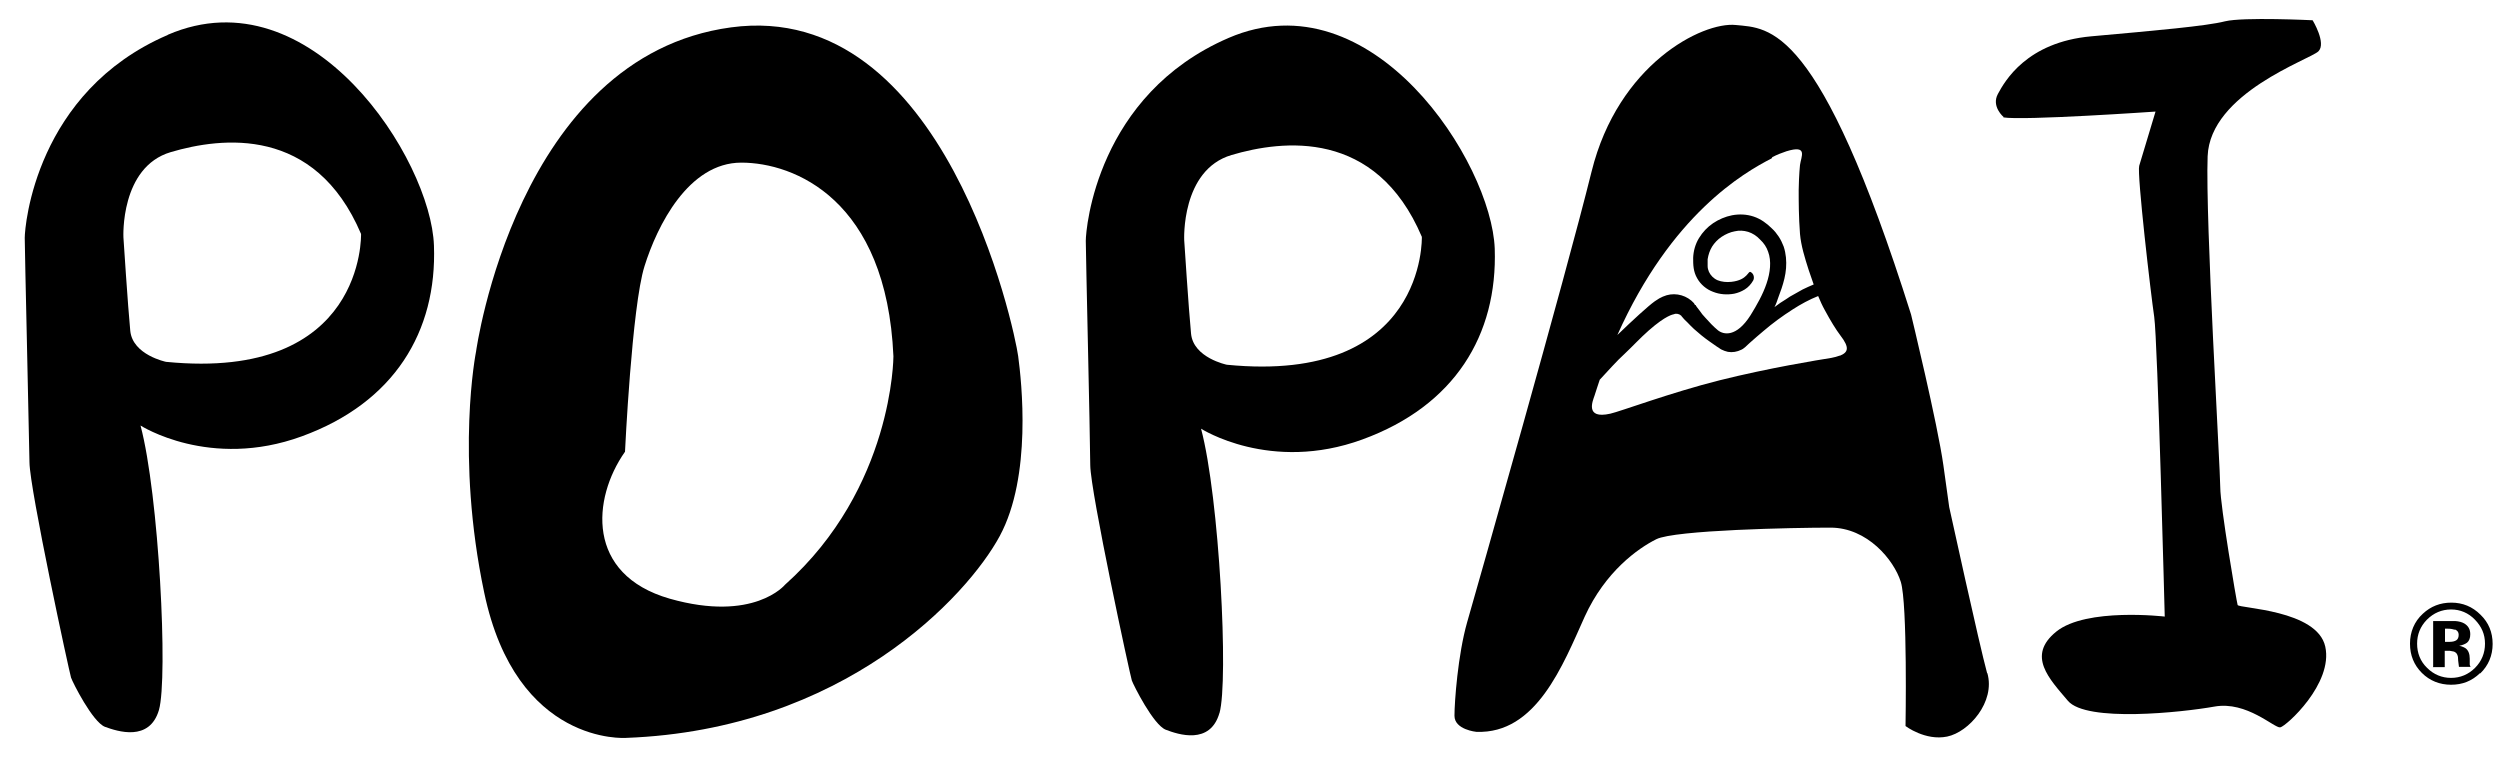 <svg width="95" height="29" viewBox="0 0 95 29" fill="none" xmlns="http://www.w3.org/2000/svg">
<path d="M6.37 1.33C1.36 3.49 0.94 8.58 0.94 9.04C0.94 9.5 1.1 16.29 1.12 17.57C1.13 18.6 2.64 25.57 2.7 25.75C2.76 25.93 3.52 27.44 3.99 27.62C4.46 27.79 5.68 28.2 6.04 26.98C6.39 25.75 6.04 18.8 5.34 16.17C5.34 16.17 7.97 17.86 11.47 16.58C14.98 15.3 16.61 12.6 16.49 9.33C16.38 6.06 11.84 -1.03 6.38 1.32M6.31 13.75C6.31 13.75 5.04 13.49 4.95 12.57C4.86 11.65 4.69 9.02 4.69 9.02C4.69 9.02 4.56 6.35 6.49 5.78C8.42 5.21 11.97 4.77 13.72 8.89C13.72 8.89 13.89 14.5 6.31 13.75Z" fill="black"/>
<path d="M46.34 27.1C46.69 25.87 46.34 18.92 45.64 16.29C45.64 16.29 48.27 17.98 51.77 16.7C55.28 15.42 56.91 12.73 56.8 9.45C56.68 6.18 52.15 -0.91 46.69 1.44C41.68 3.6 41.26 8.69 41.26 9.15C41.26 9.61 41.42 16.4 41.43 17.68C41.44 18.71 42.95 25.69 43.01 25.86C43.07 26.03 43.83 27.55 44.3 27.73C44.77 27.91 45.99 28.32 46.34 27.09M46.8 5.89C48.73 5.32 52.28 4.88 54.03 9C54.03 9 54.21 14.61 46.62 13.86C46.62 13.86 45.35 13.6 45.26 12.68C45.17 11.76 45 9.13 45 9.13C45 9.13 44.87 6.46 46.8 5.89Z" fill="black"/>
<path d="M23.79 28.04C32.07 27.73 36.76 22.65 37.99 20.37C39.22 18.09 38.82 14.5 38.69 13.53C38.56 12.56 35.93 -0.06 27.78 1.04C19.63 2.14 18.09 13.36 18.09 13.36C18.09 13.36 17.3 17.3 18.4 22.52C19.62 28.35 23.79 28.04 23.79 28.04ZM23.75 17.17C23.75 17.17 24.01 11.65 24.49 10.12C24.97 8.58 26.16 6.18 28.17 6.18C30.18 6.18 33.69 7.58 33.95 13.54C33.95 13.54 33.95 18.54 29.83 22.22C29.83 22.22 28.65 23.66 25.45 22.75C22.25 21.83 22.51 18.94 23.74 17.18" fill="black"/>
<path d="M76.12 4.46C76.86 4.59 81.91 4.24 81.91 4.24C81.91 4.24 81.38 5.99 81.29 6.3C81.2 6.61 81.73 11.16 81.86 12.04C81.99 12.92 82.26 23.43 82.26 23.43C82.26 23.43 79.28 23.08 78.14 24C77 24.92 77.88 25.8 78.58 26.63C79.28 27.46 82.92 27.07 84.15 26.85C85.38 26.63 86.43 27.68 86.65 27.64C86.87 27.6 88.67 25.98 88.36 24.57C88.05 23.17 85.08 23.12 85.03 22.99C84.99 22.86 84.37 19.22 84.37 18.52C84.37 17.82 83.8 8.35 83.89 5.94C83.98 3.53 87.79 2.26 88.1 1.95C88.41 1.64 87.88 0.77 87.88 0.77C87.88 0.77 85.25 0.64 84.55 0.81C83.85 0.99 81.92 1.16 79.47 1.38C77.01 1.6 76.18 3.09 75.92 3.57C75.66 4.05 76.14 4.45 76.14 4.45" fill="black"/>
<path d="M94.24 25.58C93.93 25.88 93.57 26.02 93.14 26.02C92.71 26.02 92.33 25.87 92.03 25.57C91.73 25.27 91.58 24.9 91.58 24.46C91.58 24.02 91.74 23.62 92.07 23.32C92.37 23.04 92.73 22.9 93.15 22.9C93.58 22.9 93.95 23.05 94.26 23.36C94.57 23.66 94.72 24.03 94.72 24.47C94.72 24.91 94.56 25.29 94.25 25.59M92.22 23.55C91.97 23.81 91.85 24.11 91.85 24.46C91.85 24.81 91.97 25.13 92.23 25.38C92.48 25.63 92.79 25.76 93.14 25.76C93.49 25.76 93.8 25.63 94.05 25.38C94.3 25.13 94.43 24.82 94.43 24.46C94.43 24.1 94.3 23.81 94.05 23.55C93.8 23.29 93.49 23.16 93.14 23.16C92.79 23.16 92.48 23.29 92.22 23.55ZM92.46 25.33V23.6H92.94C93.16 23.6 93.27 23.6 93.3 23.6C93.44 23.61 93.55 23.64 93.64 23.69C93.79 23.78 93.87 23.91 93.87 24.1C93.87 24.25 93.83 24.35 93.75 24.42C93.67 24.48 93.56 24.52 93.45 24.54C93.56 24.56 93.64 24.6 93.7 24.64C93.8 24.72 93.85 24.85 93.85 25.03V25.19C93.85 25.19 93.85 25.22 93.85 25.24C93.85 25.26 93.85 25.28 93.86 25.29L93.88 25.34H93.44C93.43 25.28 93.42 25.2 93.41 25.1C93.41 24.99 93.4 24.93 93.38 24.89C93.36 24.83 93.32 24.79 93.25 24.76C93.21 24.75 93.16 24.74 93.09 24.73H92.99H92.9V25.35H92.45L92.46 25.33ZM93.28 23.93C93.22 23.91 93.13 23.89 93.02 23.89H92.91V24.39H93.09C93.19 24.39 93.28 24.37 93.34 24.33C93.4 24.29 93.43 24.22 93.43 24.12C93.43 24.02 93.38 23.96 93.29 23.92" fill="black"/>
<path d="M75.51 25.58C75.21 24.48 74.07 19.27 74.07 19.27L73.85 17.69C73.63 16.11 72.62 11.95 72.62 11.95C69.12 0.86 67.23 1.08 65.96 0.95C64.69 0.82 61.49 2.44 60.48 6.52C59.47 10.6 56.1 22.43 55.75 23.65C55.4 24.88 55.27 26.67 55.27 27.2C55.27 27.73 56.1 27.81 56.1 27.81C58.38 27.9 59.39 25.27 60.22 23.43C61 21.72 62.24 20.84 62.94 20.49C63.64 20.14 68.16 20.05 69.56 20.05C70.96 20.05 71.97 21.28 72.23 22.11C72.49 22.94 72.41 27.59 72.41 27.59C72.41 27.59 73.16 28.16 73.99 27.99C74.82 27.82 75.83 26.67 75.52 25.58H75.51ZM67.35 5.97C67.52 5.88 67.7 5.81 67.88 5.75C68.72 5.49 68.44 5.95 68.4 6.27C68.4 6.27 68.36 6.62 68.35 7.22C68.35 7.66 68.35 8.23 68.4 8.89C68.44 9.34 68.58 9.79 68.73 10.26C68.79 10.44 68.86 10.63 68.92 10.81C68.78 10.87 68.64 10.93 68.5 11C68.39 11.06 68.29 11.12 68.18 11.18L68.02 11.27L67.87 11.37C67.72 11.46 67.57 11.56 67.43 11.67C67.49 11.56 67.53 11.44 67.57 11.32C67.61 11.2 67.66 11.08 67.7 10.96C67.78 10.72 67.85 10.46 67.87 10.19C67.89 9.92 67.87 9.64 67.78 9.37C67.73 9.24 67.67 9.11 67.59 8.99C67.51 8.87 67.43 8.77 67.33 8.68C67.14 8.49 66.91 8.32 66.64 8.23C66.37 8.14 66.09 8.13 65.82 8.18C65.56 8.23 65.31 8.34 65.1 8.48C64.88 8.63 64.7 8.82 64.56 9.05C64.42 9.28 64.35 9.54 64.34 9.8C64.34 9.93 64.34 10.06 64.36 10.19C64.38 10.32 64.42 10.45 64.49 10.57C64.62 10.81 64.85 11 65.1 11.09C65.35 11.19 65.63 11.21 65.9 11.16C66.04 11.13 66.17 11.08 66.3 11C66.43 10.92 66.54 10.8 66.62 10.66C66.68 10.55 66.64 10.4 66.53 10.34C66.42 10.27 66.43 10.64 65.79 10.71C65.61 10.73 65.42 10.71 65.27 10.65C65.11 10.58 65 10.46 64.94 10.33C64.91 10.26 64.89 10.19 64.89 10.11C64.89 10.09 64.89 10.07 64.89 10.05C64.89 10.03 64.89 10 64.89 9.98C64.89 9.93 64.89 9.89 64.89 9.85C64.92 9.67 64.97 9.52 65.06 9.37C65.15 9.23 65.27 9.1 65.42 9C65.57 8.9 65.75 8.82 65.92 8.79C66.09 8.75 66.26 8.76 66.43 8.81C66.59 8.86 66.75 8.96 66.88 9.1C67.03 9.24 67.13 9.39 67.19 9.57C67.32 9.92 67.27 10.36 67.13 10.77C66.99 11.19 66.76 11.59 66.52 11.98C65.98 12.83 65.49 12.72 65.28 12.55C65.11 12.41 64.95 12.24 64.8 12.07C64.72 11.99 64.65 11.9 64.59 11.81C64.56 11.77 64.52 11.72 64.49 11.68L64.44 11.61V11.59H64.42H64.41L64.37 11.52C64.12 11.24 63.71 11.11 63.33 11.22C63.23 11.25 63.14 11.29 63.05 11.34L62.88 11.45C62.64 11.62 62.05 12.16 61.46 12.73C63.51 8.15 66.25 6.57 67.32 6.02L67.35 5.97ZM69.92 13.51C69.81 13.55 69.7 13.58 69.59 13.6C69.09 13.68 67.23 13.98 65.35 14.45C63.48 14.92 61.56 15.64 61.19 15.72C60.21 15.94 60.53 15.22 60.59 15.04C60.66 14.83 60.72 14.63 60.79 14.43C61.09 14.11 61.45 13.7 61.73 13.45C62.07 13.13 62.3 12.87 62.65 12.56C63.32 11.97 63.58 11.95 63.61 11.94C63.7 11.9 63.82 11.93 63.89 12C63.89 12 63.89 12 63.9 12.01V12.02L63.92 12.04L63.98 12.11C63.98 12.11 64.06 12.2 64.11 12.24C64.2 12.33 64.28 12.42 64.37 12.5C64.55 12.66 64.74 12.82 64.94 12.96C65.04 13.03 65.14 13.1 65.24 13.17L65.32 13.22L65.36 13.25C65.36 13.25 65.4 13.27 65.41 13.28C65.49 13.32 65.57 13.35 65.66 13.37C65.83 13.4 66.01 13.37 66.17 13.29C66.21 13.27 66.25 13.25 66.28 13.22L66.33 13.18L66.36 13.15L66.49 13.03C66.66 12.88 66.84 12.72 67.01 12.58C67.36 12.28 67.73 12.01 68.12 11.76C68.43 11.56 68.76 11.38 69.09 11.25C69.17 11.44 69.25 11.62 69.34 11.78C69.56 12.19 69.77 12.53 69.93 12.74C70.3 13.22 70.23 13.39 69.91 13.52L69.92 13.51Z" fill="black"/>
</svg>
